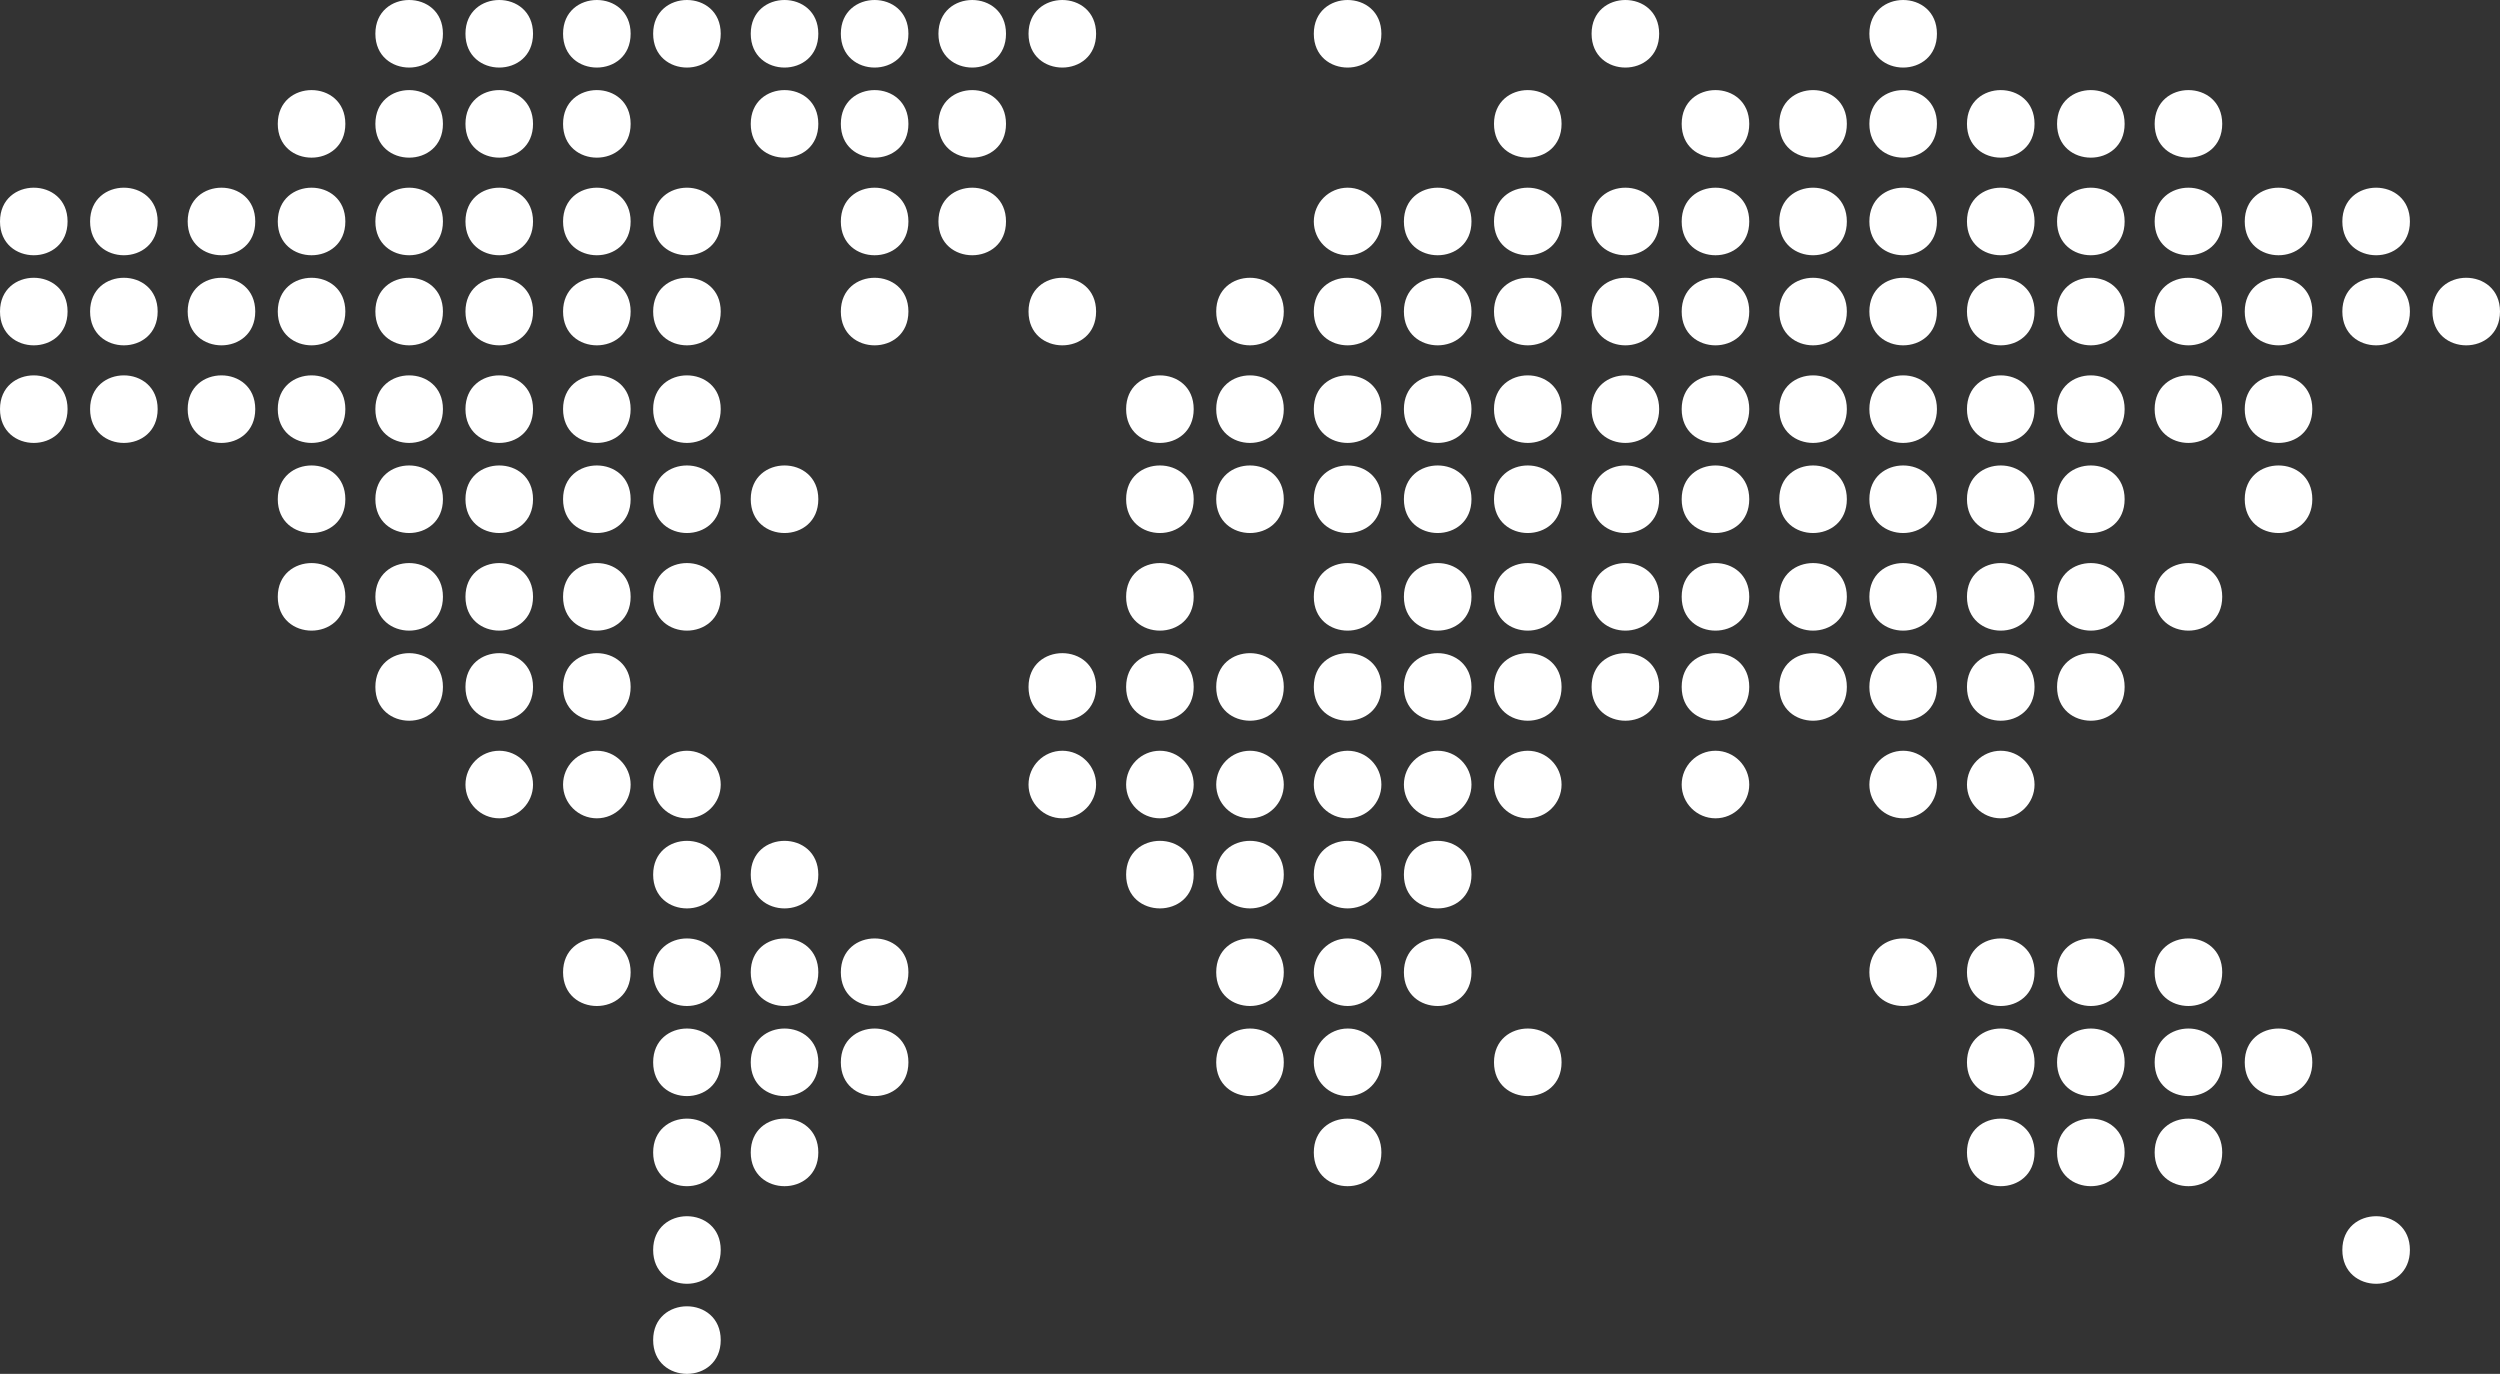 <?xml version="1.0" encoding="UTF-8" standalone="no"?>
<svg width="333px" height="183px" viewBox="0 0 333 183" version="1.1" xmlns="http://www.w3.org/2000/svg" xmlns:xlink="http://www.w3.org/1999/xlink">
    <rect x="0" y="0" width="333" height="183" fill="#333333" stroke="none"/>
    <!-- Generator: Sketch 49 (51002) - http://www.bohemiancoding.com/sketch -->
    <title>Group 3</title>
    <desc>Created with Sketch.</desc>
    <defs></defs>
    <g id="Page-1" stroke="none" stroke-width="1" fill="none" fill-rule="evenodd">
        <g id="Desktop-HD-Copy-273" transform="translate(-224, -1945)" fill="#FFFFFF">
            <g id="Group-3" transform="translate(224, 1945)">
                <path d="M59,4.493 C59,10.502 50,10.502 50,4.493 C50,-1.498 59,-1.498 59,4.493 Z M71,4.493 C71,10.502 62,10.502 62,4.493 C62,-1.498 71,-1.498 71,4.493 Z M84,4.493 C84,10.502 75,10.502 75,4.493 C75,-1.498 84,-1.498 84,4.493 Z M96,4.493 C96,10.502 87,10.502 87,4.493 C87,-1.498 96,-1.498 96,4.493 Z M109,4.493 C109,10.502 100,10.502 100,4.493 C100,-1.498 109,-1.498 109,4.493 Z M121,4.493 C121,10.502 112,10.502 112,4.493 C112,-1.498 121,-1.498 121,4.493 Z M134,4.5 C134,10.5 125,10.5 125,4.5 C125,-1.5 134,-1.5 134,4.5 Z M146,4.5 C146,10.5 137,10.5 137,4.5 C137,-1.5 146,-1.5 146,4.5 Z M184,4.5 C184,10.5 175,10.5 175,4.5 C175,-1.5 184,-1.5 184,4.5 Z M221,4.493 C221,10.502 212,10.502 212,4.493 C212,-1.498 221,-1.498 221,4.493 Z M258,4.5 C258,10.5 249,10.5 249,4.5 C249,-1.5 258,-1.5 258,4.5 Z M46,16.505 C46,22.498 37,22.498 37,16.505 C37,10.498 46,10.498 46,16.505 Z M59,16.505 C59,22.498 50,22.498 50,16.505 C50,10.498 59,10.498 59,16.505 Z M71,16.505 C71,22.498 62,22.498 62,16.505 C62,10.498 71,10.498 71,16.505 Z M84,16.505 C84,22.498 75,22.498 75,16.505 C75,10.498 84,10.498 84,16.505 Z M109,16.505 C109,22.498 100,22.498 100,16.505 C100,10.498 109,10.498 109,16.505 Z M121,16.505 C121,22.498 112,22.498 112,16.505 C112,10.498 121,10.498 121,16.505 Z M134,16.5 C134,22.5 125,22.5 125,16.5 C125,10.5 134,10.5 134,16.5 Z M208,16.5 C208,22.5 199,22.5 199,16.5 C199,10.5 208,10.5 208,16.5 Z M233,16.505 C233,22.498 224,22.498 224,16.505 C224,10.498 233,10.498 233,16.505 Z M246,16.505 C246,22.498 237,22.498 237,16.505 C237,10.498 246,10.498 246,16.505 Z M258,16.5 C258,22.5 249,22.5 249,16.5 C249,10.5 258,10.5 258,16.5 Z M271,16.5 C271,22.5 262,22.5 262,16.5 C262,10.5 271,10.5 271,16.5 Z M283,16.505 C283,22.498 274,22.498 274,16.505 C274,10.498 283,10.498 283,16.505 Z M296,16.5 C296,22.5 287,22.5 287,16.5 C287,10.5 296,10.5 296,16.5 Z M9,29.5 C9,35.5 0,35.5 0,29.5 C0,23.5 9,23.5 9,29.5 Z M21,29.5 C21,35.5 12,35.5 12,29.5 C12,23.5 21,23.5 21,29.5 Z M34,29.5 C34,35.5 25,35.5 25,29.5 C25,23.5 34,23.5 34,29.5 Z M46,29.507 C46,35.498 37,35.498 37,29.507 C37,23.498 46,23.498 46,29.507 Z M59,29.507 C59,35.498 50,35.498 50,29.507 C50,23.498 59,23.498 59,29.507 Z M71,29.507 C71,35.498 62,35.498 62,29.507 C62,23.498 71,23.498 71,29.507 Z M84,29.507 C84,35.498 75,35.498 75,29.507 C75,23.498 84,23.498 84,29.507 Z M96,29.507 C96,35.498 87,35.498 87,29.507 C87,23.498 96,23.498 96,29.507 Z M121,29.507 C121,35.498 112,35.498 112,29.507 C112,23.498 121,23.498 121,29.507 Z M134,29.5 C134,35.5 125,35.5 125,29.5 C125,23.5 134,23.5 134,29.5 Z M184,29.509 C184,31.985 181.982,34 179.511,34 C177.018,34 175,31.985 175,29.509 C175,27.015 177.018,25 179.511,25 C182,25 184,27.015 184,29.509 Z M196,29.507 C196,35.498 187,35.498 187,29.507 C187,23.498 196,23.498 196,29.507 Z M208,29.5 C208,35.5 199,35.5 199,29.5 C199,23.5 208,23.5 208,29.5 Z M221,29.507 C221,35.498 212,35.498 212,29.507 C212,23.498 221,23.498 221,29.507 Z M233,29.507 C233,35.498 224,35.498 224,29.507 C224,23.498 233,23.498 233,29.507 Z M246,29.507 C246,35.498 237,35.498 237,29.507 C237,23.498 246,23.498 246,29.507 Z M258,29.5 C258,35.5 249,35.5 249,29.5 C249,23.5 258,23.5 258,29.5 Z M271,29.5 C271,35.5 262,35.5 262,29.5 C262,23.5 271,23.5 271,29.5 Z M283,29.507 C283,35.498 274,35.498 274,29.507 C274,23.498 283,23.498 283,29.507 Z M296,29.5 C296,35.5 287,35.5 287,29.5 C287,23.5 296,23.5 296,29.5 Z M308,29.5 C308,35.5 299,35.5 299,29.5 C299,23.5 308,23.5 308,29.5 Z M21,41.495 C21,47.502 12,47.502 12,41.495 C12,35.502 21,35.502 21,41.495 Z M34,41.495 C34,47.502 25,47.502 25,41.495 C25,35.502 34,35.502 34,41.495 Z M46,41.495 C46,47.502 37,47.502 37,41.495 C37,35.502 46,35.502 46,41.495 Z M59,41.495 C59,47.502 50,47.502 50,41.495 C50,35.502 59,35.502 59,41.495 Z M71,41.495 C71,47.502 62,47.502 62,41.495 C62,35.502 71,35.502 71,41.495 Z M84,41.495 C84,47.502 75,47.502 75,41.495 C75,35.502 84,35.502 84,41.495 Z M96,41.495 C96,47.502 87,47.502 87,41.495 C87,35.502 96,35.502 96,41.495 Z M121,41.495 C121,47.502 112,47.502 112,41.495 C112,35.502 121,35.502 121,41.495 Z M171,41.495 C171,47.502 162,47.502 162,41.495 C162,35.502 171,35.502 171,41.495 Z M184,41.495 C184,47.502 175,47.502 175,41.495 C175,35.502 184,35.502 184,41.495 Z M196,41.495 C196,47.502 187,47.502 187,41.495 C187,35.502 196,35.502 196,41.495 Z M208,41.495 C208,47.502 199,47.502 199,41.495 C199,35.502 208,35.502 208,41.495 Z M221,41.495 C221,47.502 212,47.502 212,41.495 C212,35.502 221,35.502 221,41.495 Z M233,41.495 C233,47.502 224,47.502 224,41.495 C224,35.502 233,35.502 233,41.495 Z M246,41.495 C246,47.502 237,47.502 237,41.495 C237,35.502 246,35.502 246,41.495 Z M258,41.495 C258,47.502 249,47.502 249,41.495 C249,35.502 258,35.502 258,41.495 Z M271,41.495 C271,47.502 262,47.502 262,41.495 C262,35.502 271,35.502 271,41.495 Z M283,41.495 C283,47.502 274,47.502 274,41.495 C274,35.502 283,35.502 283,41.495 Z M296,41.495 C296,47.502 287,47.502 287,41.495 C287,35.502 296,35.502 296,41.495 Z M308,41.495 C308,47.502 299,47.502 299,41.495 C299,35.502 308,35.502 308,41.495 Z M9,54.493 C9,60.502 0,60.502 0,54.493 C0,48.502 9,48.502 9,54.493 Z M21,54.493 C21,60.502 12,60.502 12,54.493 C12,48.502 21,48.502 21,54.493 Z M34,54.493 C34,60.502 25,60.502 25,54.493 C25,48.502 34,48.502 34,54.493 Z M46,54.493 C46,60.502 37,60.502 37,54.493 C37,48.502 46,48.502 46,54.493 Z M59,54.493 C59,60.502 50,60.502 50,54.493 C50,48.502 59,48.502 59,54.493 Z M71,54.493 C71,60.502 62,60.502 62,54.493 C62,48.502 71,48.502 71,54.493 Z M84,54.493 C84,60.502 75,60.502 75,54.493 C75,48.502 84,48.502 84,54.493 Z M96,54.493 C96,60.502 87,60.502 87,54.493 C87,48.502 96,48.502 96,54.493 Z M171,54.493 C171,60.502 162,60.502 162,54.493 C162,48.502 171,48.502 171,54.493 Z M184,54.493 C184,60.502 175,60.502 175,54.493 C175,48.502 184,48.502 184,54.493 Z M196,54.493 C196,60.502 187,60.502 187,54.493 C187,48.502 196,48.502 196,54.493 Z M221,54.493 C221,60.502 212,60.502 212,54.493 C212,48.502 221,48.502 221,54.493 Z M233,54.493 C233,60.502 224,60.502 224,54.493 C224,48.502 233,48.502 233,54.493 Z M246,54.493 C246,60.502 237,60.502 237,54.493 C237,48.502 246,48.502 246,54.493 Z M258,54.493 C258,60.502 249,60.502 249,54.493 C249,48.502 258,48.502 258,54.493 Z M271,54.493 C271,60.502 262,60.502 262,54.493 C262,48.502 271,48.502 271,54.493 Z M283,54.493 C283,60.502 274,60.502 274,54.493 C274,48.502 283,48.502 283,54.493 Z M296,54.493 C296,60.502 287,60.502 287,54.493 C287,48.502 296,48.502 296,54.493 Z M308,54.493 C308,60.502 299,60.502 299,54.493 C299,48.502 308,48.502 308,54.493 Z M46,66.493 C46,72.502 37,72.502 37,66.493 C37,60.502 46,60.502 46,66.493 Z M59,66.493 C59,72.502 50,72.502 50,66.493 C50,60.502 59,60.502 59,66.493 Z M84,66.493 C84,72.502 75,72.502 75,66.493 C75,60.502 84,60.502 84,66.493 Z M96,66.493 C96,72.502 87,72.502 87,66.493 C87,60.502 96,60.502 96,66.493 Z M109,66.493 C109,72.502 100,72.502 100,66.493 C100,60.502 109,60.502 109,66.493 Z M159,66.493 C159,72.502 150,72.502 150,66.493 C150,60.502 159,60.502 159,66.493 Z M184,66.493 C184,72.502 175,72.502 175,66.493 C175,60.502 184,60.502 184,66.493 Z M196,66.493 C196,72.502 187,72.502 187,66.493 C187,60.502 196,60.502 196,66.493 Z M208,66.493 C208,72.502 199,72.502 199,66.493 C199,60.502 208,60.502 208,66.493 Z M221,66.493 C221,72.502 212,72.502 212,66.493 C212,60.502 221,60.502 221,66.493 Z M233,66.493 C233,72.502 224,72.502 224,66.493 C224,60.502 233,60.502 233,66.493 Z M246,66.493 C246,72.502 237,72.502 237,66.493 C237,60.502 246,60.502 246,66.493 Z M258,66.493 C258,72.502 249,72.502 249,66.493 C249,60.502 258,60.502 258,66.493 Z M271,66.493 C271,72.502 262,72.502 262,66.493 C262,60.502 271,60.502 271,66.493 Z M283,66.493 C283,72.502 274,72.502 274,66.493 C274,60.502 283,60.502 283,66.493 Z M308,66.493 C308,72.502 299,72.502 299,66.493 C299,60.502 308,60.502 308,66.493 Z M59,79.492 C59,85.503 50,85.503 50,79.492 C50,73.503 59,73.503 59,79.492 Z M71,79.492 C71,85.503 62,85.503 62,79.492 C62,73.503 71,73.503 71,79.492 Z M84,79.492 C84,85.503 75,85.503 75,79.492 C75,73.503 84,73.503 84,79.492 Z M159,79.492 C159,85.503 150,85.503 150,79.492 C150,73.503 159,73.503 159,79.492 Z M184,79.492 C184,85.503 175,85.503 175,79.492 C175,73.503 184,73.503 184,79.492 Z M196,79.492 C196,85.503 187,85.503 187,79.492 C187,73.503 196,73.503 196,79.492 Z M208,79.492 C208,85.503 199,85.503 199,79.492 C199,73.503 208,73.503 208,79.492 Z M221,79.492 C221,85.503 212,85.503 212,79.492 C212,73.503 221,73.503 221,79.492 Z M233,79.492 C233,85.503 224,85.503 224,79.492 C224,73.503 233,73.503 233,79.492 Z M246,79.492 C246,85.503 237,85.503 237,79.492 C237,73.503 246,73.503 246,79.492 Z M258,79.492 C258,85.503 249,85.503 249,79.492 C249,73.503 258,73.503 258,79.492 Z M271,79.492 C271,85.503 262,85.503 262,79.492 C262,73.503 271,73.503 271,79.492 Z M283,79.492 C283,85.503 274,85.503 274,79.492 C274,73.503 283,73.503 283,79.492 Z M59,91.5 C59,97.5 50,97.5 50,91.5 C50,85.5 59,85.5 59,91.5 Z M71,91.5 C71,97.5 62,97.5 62,91.5 C62,85.5 71,85.5 71,91.5 Z M84,91.5 C84,97.5 75,97.5 75,91.5 C75,85.5 84,85.5 84,91.5 Z M146,91.5 C146,97.5 137,97.5 137,91.5 C137,85.5 146,85.5 146,91.5 Z M159,91.5 C159,97.5 150,97.5 150,91.5 C150,85.5 159,85.5 159,91.5 Z M171,91.5 C171,97.5 162,97.5 162,91.5 C162,85.5 171,85.5 171,91.5 Z M196,91.5 C196,97.5 187,97.5 187,91.5 C187,85.5 196,85.5 196,91.5 Z M208,91.5 C208,97.5 199,97.5 199,91.5 C199,85.5 208,85.5 208,91.5 Z M221,91.5 C221,97.5 212,97.5 212,91.5 C212,85.5 221,85.5 221,91.5 Z M233,91.5 C233,97.5 224,97.5 224,91.5 C224,85.5 233,85.5 233,91.5 Z M246,91.5 C246,97.5 237,97.5 237,91.5 C237,85.5 246,85.5 246,91.5 Z M258,91.5 C258,97.5 249,97.5 249,91.5 C249,85.5 258,85.5 258,91.5 Z M271,91.5 C271,97.5 262,97.5 262,91.5 C262,85.5 271,85.5 271,91.5 Z M283,91.5 C283,97.5 274,97.5 274,91.5 C274,85.5 283,85.5 283,91.5 Z M84,104.511 C84,106.982 81.989,109 79.5,109 C77.011,109 75,106.982 75,104.511 C75,102.018 77.011,100 79.5,100 C81.971,100 84,102.018 84,104.511 Z M96,104.511 C96,106.982 93.986,109 91.498,109 C89.014,109 87,106.982 87,104.511 C87,102.018 89.014,100 91.498,100 C93.986,100 96,102.018 96,104.511 Z M146,104.511 C146,106.982 143.989,109 141.5,109 C139.011,109 137,106.982 137,104.511 C137,102.018 139.011,100 141.5,100 C143.989,100 146,102.018 146,104.511 Z M159,104.511 C159,106.982 156.986,109 154.498,109 C152.014,109 150,106.982 150,104.511 C150,102.018 152.014,100 154.498,100 C156.986,100 159,102.018 159,104.511 Z M171,104.511 C171,106.982 168.989,109 166.5,109 C164.011,109 162,106.982 162,104.511 C162,102.018 164.011,100 166.5,100 C168.989,100 171,102.018 171,104.511 Z M184,104.511 C184,106.982 181.982,109 179.511,109 C177.018,109 175,106.982 175,104.511 C175,102.018 177.018,100 179.511,100 C182,100 184,102.018 184,104.511 Z M196,104.511 C196,106.982 193.985,109 191.491,109 C189.015,109 187,106.982 187,104.511 C187,102.018 189.015,100 191.491,100 C193.985,100 196,102.018 196,104.511 Z M208,104.511 C208,106.982 205.989,109 203.5,109 C201.011,109 199,106.982 199,104.511 C199,102.018 201.011,100 203.5,100 C205.971,100 208,102.018 208,104.511 Z M233,104.511 C233,106.982 230.985,109 228.509,109 C226.015,109 224,106.982 224,104.511 C224,102.018 226.015,100 228.509,100 C230.985,100 233,102.018 233,104.511 Z M258,104.511 C258,106.982 255.989,109 253.5,109 C251.011,109 249,106.982 249,104.511 C249,102.018 251.011,100 253.5,100 C255.971,100 258,102.018 258,104.511 Z M271,104.511 C271,106.982 268.989,109 266.5,109 C264.011,109 262,106.982 262,104.511 C262,102.018 264.011,100 266.5,100 C268.989,100 271,102.018 271,104.511 Z M109,116.507 C109,122.498 100,122.498 100,116.507 C100,110.498 109,110.498 109,116.507 Z M159,116.5 C159,122.5 150,122.5 150,116.5 C150,110.5 159,110.5 159,116.5 Z M171,116.5 C171,122.5 162,122.5 162,116.5 C162,110.5 171,110.5 171,116.5 Z M184,116.5 C184,122.5 175,122.5 175,116.5 C175,110.5 184,110.5 184,116.5 Z M196,116.507 C196,122.498 187,122.498 187,116.507 C187,110.498 196,110.498 196,116.507 Z M96,129.507 C96,135.498 87,135.498 87,129.507 C87,123.498 96,123.498 96,129.507 Z M109,129.507 C109,135.498 100,135.498 100,129.507 C100,123.498 109,123.498 109,129.507 Z M84,129.507 C84,135.498 75,135.498 75,129.507 C75,123.498 84,123.498 84,129.507 Z M121,129.507 C121,135.498 112,135.498 112,129.507 C112,123.498 121,123.498 121,129.507 Z M171,129.5 C171,135.5 162,135.5 162,129.5 C162,123.5 171,123.5 171,129.5 Z M184,129.509 C184,131.985 181.982,134 179.511,134 C177.018,134 175,131.985 175,129.509 C175,127.015 177.018,125 179.511,125 C182,125 184,127.015 184,129.509 Z M196,129.507 C196,135.498 187,135.498 187,129.507 C187,123.498 196,123.498 196,129.507 Z M258,129.5 C258,135.5 249,135.5 249,129.5 C249,123.5 258,123.5 258,129.5 Z M271,129.5 C271,135.5 262,135.5 262,129.5 C262,123.5 271,123.5 271,129.5 Z M283,129.507 C283,135.498 274,135.498 274,129.507 C274,123.498 283,123.498 283,129.507 Z M296,129.5 C296,135.5 287,135.5 287,129.5 C287,123.5 296,123.5 296,129.5 Z M96,141.498 C96,147.501 87,147.501 87,141.498 C87,135.501 96,135.501 96,141.498 Z M109,141.498 C109,147.501 100,147.501 100,141.498 C100,135.501 109,135.501 109,141.498 Z M171,141.5 C171,147.5 162,147.5 162,141.5 C162,135.5 171,135.5 171,141.5 Z M184,141.5 C184,143.971 181.982,146 179.511,146 C177.018,146 175,143.989 175,141.5 C175,139.033 177.018,137 179.511,137 C182,136.982 184,139.015 184,141.5 Z M208,141.5 C208,147.5 199,147.5 199,141.5 C199,135.5 208,135.5 208,141.5 Z M271,141.5 C271,147.5 262,147.5 262,141.5 C262,135.5 271,135.5 271,141.5 Z M283,141.498 C283,147.501 274,147.501 274,141.498 C274,135.501 283,135.501 283,141.498 Z M283,153.507 C283,159.498 274,159.498 274,153.507 C274,147.498 283,147.498 283,153.507 Z M296,141.5 C296,147.5 287,147.5 287,141.5 C287,135.5 296,135.5 296,141.5 Z M308,141.5 C308,147.5 299,147.5 299,141.5 C299,135.5 308,135.5 308,141.5 Z M96,153.507 C96,159.498 87,159.498 87,153.507 C87,147.498 96,147.498 96,153.507 Z M109,153.507 C109,159.498 100,159.498 100,153.507 C100,147.498 109,147.498 109,153.507 Z M271,153.507 C271,159.498 262,159.498 262,153.507 C262,147.498 271,147.498 271,153.507 Z M96,166.495 C96,172.502 87,172.502 87,166.495 C87,160.502 96,160.502 96,166.495 Z M96,178.493 C96,184.502 87,184.502 87,178.493 C87,172.502 96,172.502 96,178.493 Z M321,29.507 C321,35.498 312,35.498 312,29.507 C312,23.498 321,23.498 321,29.507 Z M321,41.495 C321,47.502 312,47.502 312,41.495 C312,35.502 321,35.502 321,41.495 Z M333,41.495 C333,47.502 324,47.502 324,41.495 C324,35.502 333,35.502 333,41.495 Z M321,166.495 C321,172.502 312,172.502 312,166.495 C312,160.502 321,160.502 321,166.495 Z" id="Combined-Shape"></path>
                <g id="Group-14-Copy" transform="translate(0, 37)">
                    <path d="M9,4.495 C9,10.502 0,10.502 0,4.495 C0,-1.498 9,-1.498 9,4.495" id="Fill-47"></path>
                    <path d="M146,4.495 C146,10.502 137,10.502 137,4.495 C137,-1.498 146,-1.498 146,4.495" id="Fill-56"></path>
                    <path d="M159,17.493 C159,23.502 150,23.502 150,17.493 C150,11.502 159,11.502 159,17.493" id="Fill-77"></path>
                    <path d="M208,17.493 C208,23.502 199,23.502 199,17.493 C199,11.502 208,11.502 208,17.493" id="Fill-81"></path>
                    <path d="M71,29.493 C71,35.502 62,35.502 62,29.493 C62,23.502 71,23.502 71,29.493" id="Fill-92"></path>
                    <path d="M171,29.493 C171,35.502 162,35.502 162,29.493 C162,23.502 171,23.502 171,29.493" id="Fill-97"></path>
                    <path d="M46,42.492 C46,48.503 37,48.503 37,42.492 C37,36.503 46,36.503 46,42.492" id="Fill-108"></path>
                    <path d="M96,42.492 C96,48.503 87,48.503 87,42.492 C87,36.503 96,36.503 96,42.492" id="Fill-112"></path>
                    <path d="M296,42.492 C296,48.503 287,48.503 287,42.492 C287,36.503 296,36.503 296,42.492" id="Fill-123"></path>
                    <path d="M184,54.5 C184,60.5 175,60.5 175,54.5 C175,48.5 184,48.5 184,54.5" id="Fill-130"></path>
                    <path d="M71,67.511 C71,69.982 68.989,72 66.5,72 C64.011,72 62,69.982 62,67.511 C62,65.018 64.011,63 66.5,63 C68.989,63 71,65.018 71,67.511 Z" id="Fill-139"></path>
                    <path d="M96,79.507 C96,85.498 87,85.498 87,79.507 C87,73.498 96,73.498 96,79.507" id="Fill-151"></path>
                    <path d="M121,104.498 C121,110.501 112,110.501 112,104.498 C112,98.501 121,98.501 121,104.498" id="Fill-170"></path>
                    <path d="M184,116.507 C184,122.498 175,122.498 175,116.507 C175,110.498 184,110.498 184,116.507" id="Fill-181"></path>
                    <path d="M296,116.507 C296,122.498 287,122.498 287,116.507 C287,110.498 296,110.498 296,116.507" id="Fill-183"></path>
                </g>
            </g>
        </g>
    </g>
</svg>